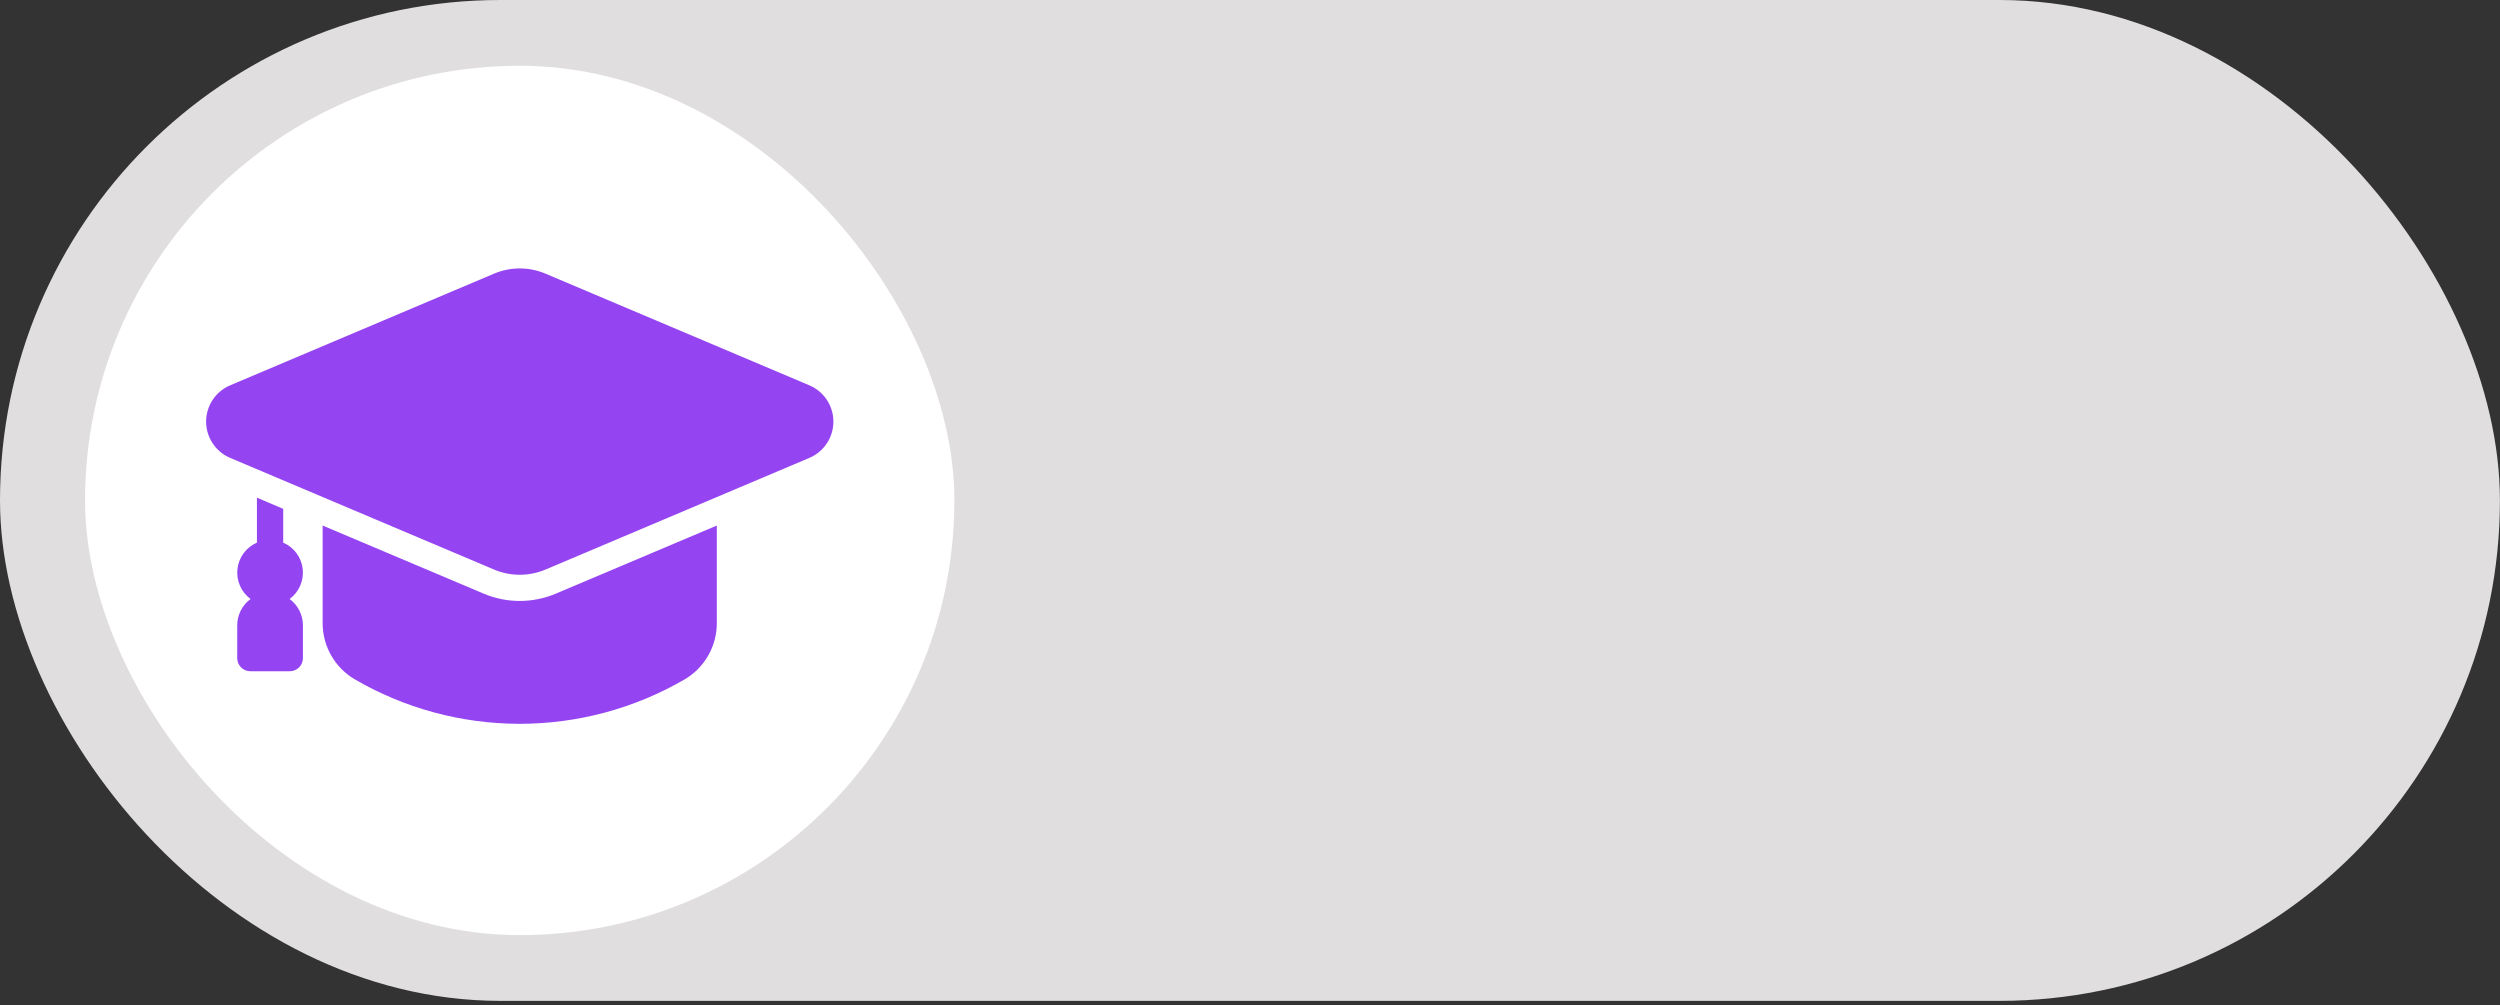 <svg xmlns="http://www.w3.org/2000/svg" width="92" height="37" viewBox="0 0 92 37" fill="none"><rect x="0" y="0" width="92" height="37" fill="#333333" stroke="none"/><rect width="91.997" height="36.832" rx="18.416" fill="#E0DEDE"></rect><rect x="3.13" y="2.42" width="31.992" height="31.992" rx="15.996" fill="white"></rect><g clip-path="url(#clip0_79_315)"><path d="M9.221 22.043C9.05 21.917 8.916 21.749 8.831 21.555C8.746 21.361 8.714 21.148 8.738 20.938C8.762 20.727 8.84 20.527 8.966 20.357C9.092 20.187 9.261 20.053 9.455 19.969V18.314L10.422 18.726V19.969C10.617 20.053 10.785 20.187 10.912 20.357C11.037 20.527 11.116 20.728 11.14 20.938C11.164 21.148 11.132 21.361 11.047 21.555C10.962 21.75 10.828 21.918 10.657 22.043C10.809 22.155 10.932 22.3 11.017 22.468C11.103 22.636 11.147 22.822 11.148 23.01V24.219C11.148 24.347 11.097 24.47 11.006 24.561C10.915 24.651 10.792 24.702 10.664 24.702H9.213C9.085 24.702 8.962 24.651 8.872 24.561C8.781 24.47 8.73 24.347 8.73 24.219V23.01C8.73 22.821 8.775 22.636 8.86 22.468C8.945 22.3 9.069 22.154 9.221 22.043Z" fill="#9544F2"></path><path d="M11.873 19.34V22.918C11.87 23.334 11.976 23.743 12.179 24.106C12.383 24.469 12.677 24.773 13.034 24.987C14.882 26.067 16.985 26.636 19.126 26.636C21.267 26.636 23.37 26.067 25.219 24.987C25.575 24.773 25.869 24.469 26.073 24.106C26.276 23.743 26.382 23.334 26.379 22.918V19.34L20.446 21.849C20.028 22.025 19.579 22.115 19.126 22.115C18.673 22.115 18.224 22.025 17.806 21.849L11.873 19.34Z" fill="#9544F2"></path><path d="M8.471 14.179L18.184 10.069C18.483 9.943 18.803 9.878 19.127 9.878C19.451 9.878 19.771 9.943 20.07 10.069L29.783 14.179C30.046 14.29 30.27 14.476 30.427 14.713C30.585 14.951 30.669 15.23 30.669 15.515C30.669 15.8 30.585 16.079 30.427 16.316C30.27 16.554 30.046 16.74 29.783 16.851L20.07 20.961C19.771 21.087 19.451 21.151 19.127 21.151C18.803 21.151 18.483 21.087 18.184 20.961L8.471 16.851C8.208 16.74 7.984 16.554 7.827 16.316C7.669 16.079 7.585 15.8 7.585 15.515C7.585 15.23 7.669 14.951 7.827 14.713C7.984 14.476 8.208 14.29 8.471 14.179Z" fill="#9544F2"></path></g><defs><clipPath id="clip0_79_315"><rect width="23.21" height="23.21" fill="white" transform="matrix(-1 0 0 1 30.731 6.811)"></rect></clipPath></defs></svg>